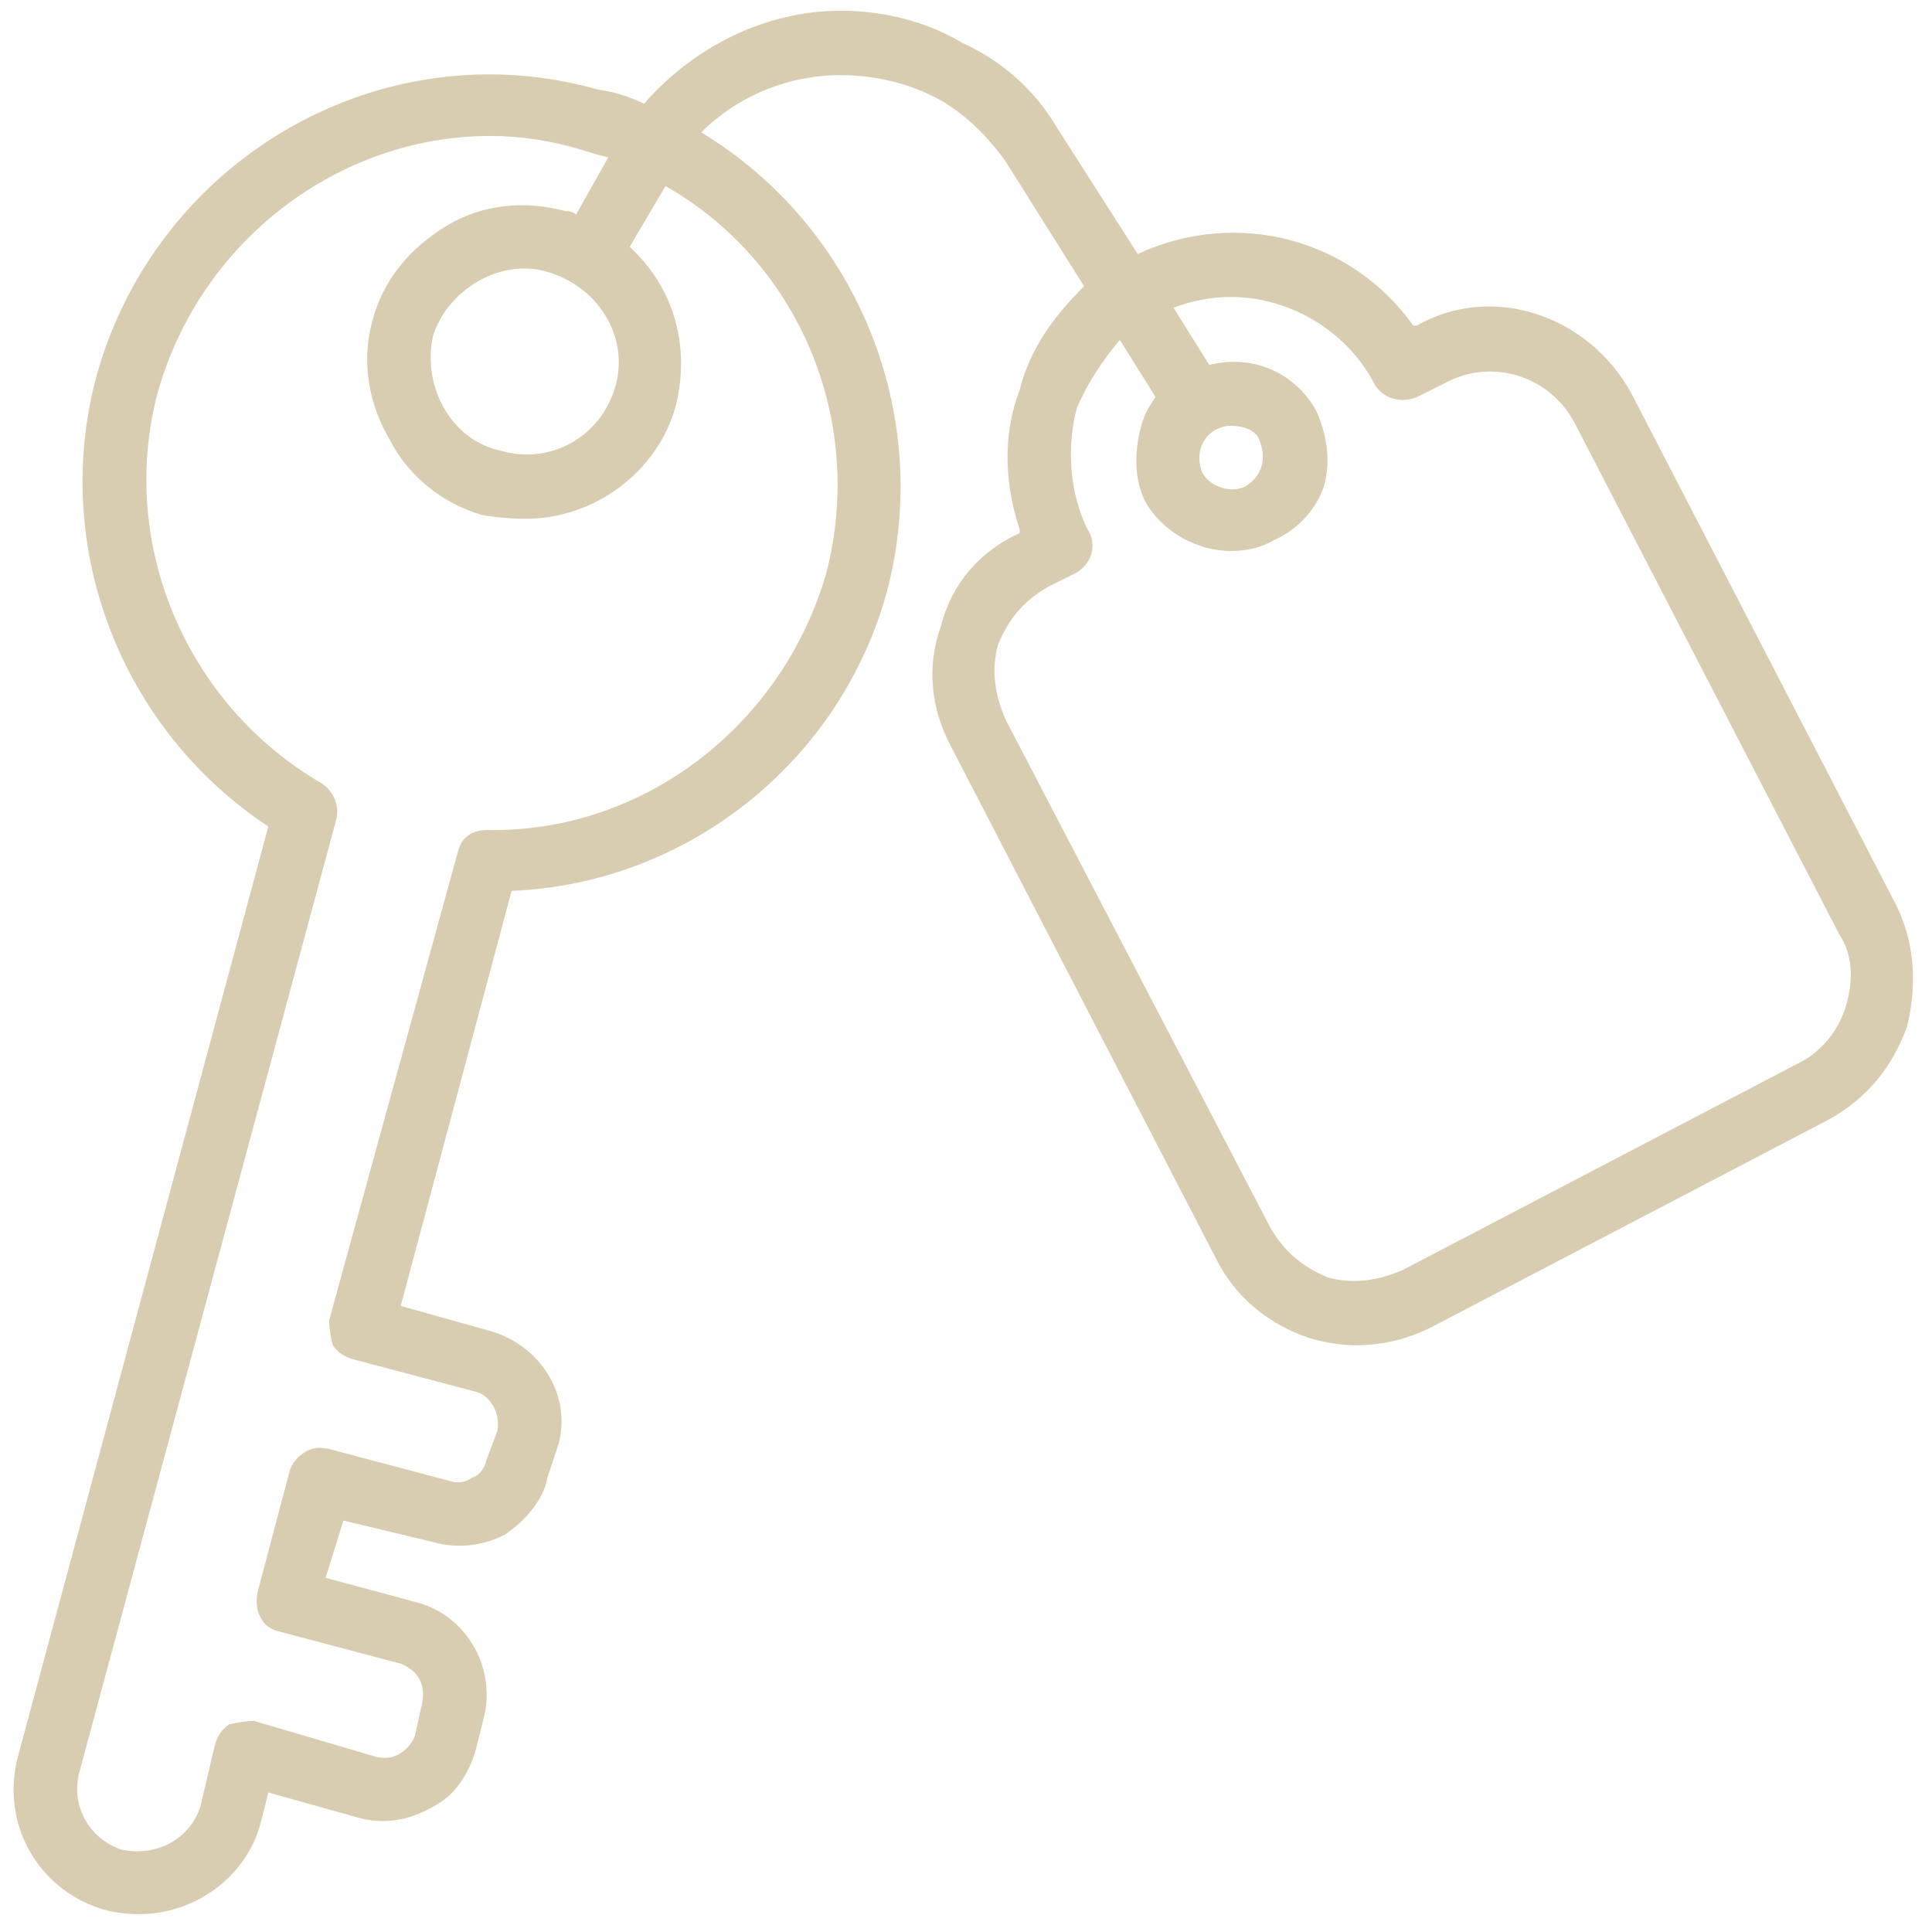 <svg version="1.2" xmlns="http://www.w3.org/2000/svg" viewBox="0 0 54 54" width="54" height="54">
	<title>Flexible An _ ABreise-svg</title>
	<defs>
		<clipPath clipPathUnits="userSpaceOnUse" id="cp1">
			<path d="m0 0.29h53.85v53.25h-53.85z"/>
		</clipPath>
	</defs>
	<style>
		.s0 { fill: #d8cdb1 } 
	</style>
	<g id="Clip-Path" clip-path="url(#cp1)">
		<g id="Layer">
			<path id="Layer" fill-rule="evenodd" class="s0" d="m0.5 49.1l7-26c-4.1-2.7-6.1-7.8-4.8-12.6 1.7-6.1 8-9.7 14-8q0.7 0.1 1.3 0.4c1.4-1.6 3.4-2.6 5.5-2.6 1.2 0 2.4 0.3 3.4 0.9 1.1 0.5 2 1.3 2.6 2.3l2.3 3.6c2.8-1.3 6-0.4 7.7 2h0.1c2.1-1.2 4.8-0.3 6 1.9l7.4 14.3c0.5 1 0.6 2.2 0.3 3.4-0.4 1.1-1.1 2-2.2 2.6l-11.1 5.8q-1 0.5-2.1 0.5-0.6 0-1.3-0.2c-1.2-0.4-2.1-1.2-2.6-2.2l-7.4-14.3c-0.6-1.1-0.7-2.3-0.3-3.4 0.3-1.2 1.1-2.1 2.2-2.6v-0.1c-0.4-1.2-0.5-2.6 0-3.9 0.3-1.2 1-2.1 1.8-2.9l-2.2-3.5c-0.5-0.7-1.2-1.4-2-1.8-0.8-0.4-1.7-0.6-2.6-0.6-1.5 0-2.9 0.6-3.9 1.6 4.3 2.6 6.5 7.8 5.2 12.8q0 0 0 0c-1.3 4.8-5.6 8.2-10.5 8.4l-3.1 11.6 2.5 0.7c1.4 0.4 2.3 1.8 1.9 3.2l-0.3 0.9c-0.1 0.6-0.6 1.2-1.2 1.6-0.6 0.3-1.3 0.4-2 0.2l-2.5-0.6-0.5 1.6 2.6 0.7c1.4 0.4 2.2 1.9 1.8 3.3l-0.2 0.8c-0.2 0.7-0.6 1.3-1.2 1.6-0.7 0.4-1.4 0.5-2.1 0.3l-2.5-0.7-0.2 0.8c-0.4 1.6-1.9 2.6-3.4 2.6q-0.5 0-0.9-0.1c-1.9-0.5-3-2.4-2.5-4.3zm2.9 2.6c1 0.2 1.9-0.3 2.2-1.2l0.4-1.7q0.1-0.4 0.4-0.6 0.4-0.1 0.7-0.1l3.4 1q0.4 0.1 0.7-0.1 0.3-0.2 0.4-0.5l0.2-0.9c0.1-0.5-0.1-0.9-0.6-1.1l-3.4-0.9c-0.5-0.1-0.7-0.6-0.6-1.1l0.9-3.4q0.1-0.3 0.4-0.5 0.3-0.2 0.7-0.1l3.4 0.9q0.3 0.1 0.6-0.1 0.3-0.1 0.4-0.5l0.3-0.8c0.1-0.5-0.2-1-0.6-1.1l-3.4-0.9q-0.4-0.1-0.6-0.4-0.1-0.4-0.1-0.7l3.6-13.1c0.1-0.4 0.4-0.6 0.8-0.6q0.1 0 0.2 0c4.3 0 8.1-3 9.3-7.2 1.1-4.3-0.8-8.7-4.5-10.8l-1 1.7c1.2 1.1 1.7 2.7 1.3 4.4-0.5 1.9-2.3 3.2-4.2 3.2q-0.6 0-1.2-0.1c-1.1-0.3-2.1-1.1-2.6-2.1-0.6-1-0.8-2.2-0.5-3.3 0.3-1.2 1.1-2.1 2.1-2.7 1-0.6 2.2-0.7 3.3-0.4q0.2 0 0.3 0.1l0.9-1.6q-0.4-0.1-0.7-0.2-1.3-0.4-2.6-0.4c-4.2 0-8.1 2.9-9.3 7.2-1.1 4.2 0.8 8.7 4.6 10.9 0.3 0.2 0.5 0.6 0.4 1l-7.2 26.7c-0.2 0.9 0.3 1.8 1.2 2.1zm29.4-43.1l1 1.6c1.2-0.3 2.4 0.2 3 1.3 0.3 0.7 0.4 1.4 0.2 2.1-0.2 0.6-0.7 1.2-1.4 1.5q-0.5 0.3-1.2 0.3c-0.9 0-1.9-0.5-2.4-1.4-0.3-0.6-0.3-1.4-0.1-2.1q0.1-0.4 0.4-0.8l-1-1.6c-0.5 0.6-0.9 1.2-1.2 1.9-0.3 1.1-0.2 2.4 0.3 3.4q0.2 0.3 0.1 0.7-0.1 0.3-0.4 0.5l-0.8 0.4c-0.7 0.4-1.1 0.9-1.4 1.6-0.2 0.7-0.1 1.4 0.2 2.1l7.4 14.2c0.4 0.7 0.9 1.1 1.6 1.4 0.7 0.2 1.4 0.1 2.1-0.2l11.1-5.8c0.6-0.3 1.1-0.9 1.3-1.6 0.2-0.7 0.2-1.4-0.2-2l-7.4-14.3c-0.7-1.3-2.3-1.8-3.6-1.1l-0.8 0.4c-0.5 0.2-1 0-1.2-0.4-0.8-1.5-2.4-2.4-4-2.4q-0.8 0-1.6 0.3zm1.2 3.4c-0.4 0.2-0.6 0.7-0.4 1.2 0.2 0.4 0.8 0.6 1.2 0.4 0.5-0.3 0.6-0.8 0.4-1.3-0.1-0.3-0.5-0.4-0.8-0.4q-0.2 0-0.4 0.1zm-18.7-4.4c-1.3-0.4-2.8 0.5-3.2 1.8-0.3 1.4 0.5 2.9 1.9 3.2 1.4 0.4 2.8-0.4 3.2-1.8 0.4-1.4-0.5-2.8-1.9-3.2z"/>
		</g>
	</g>
</svg>